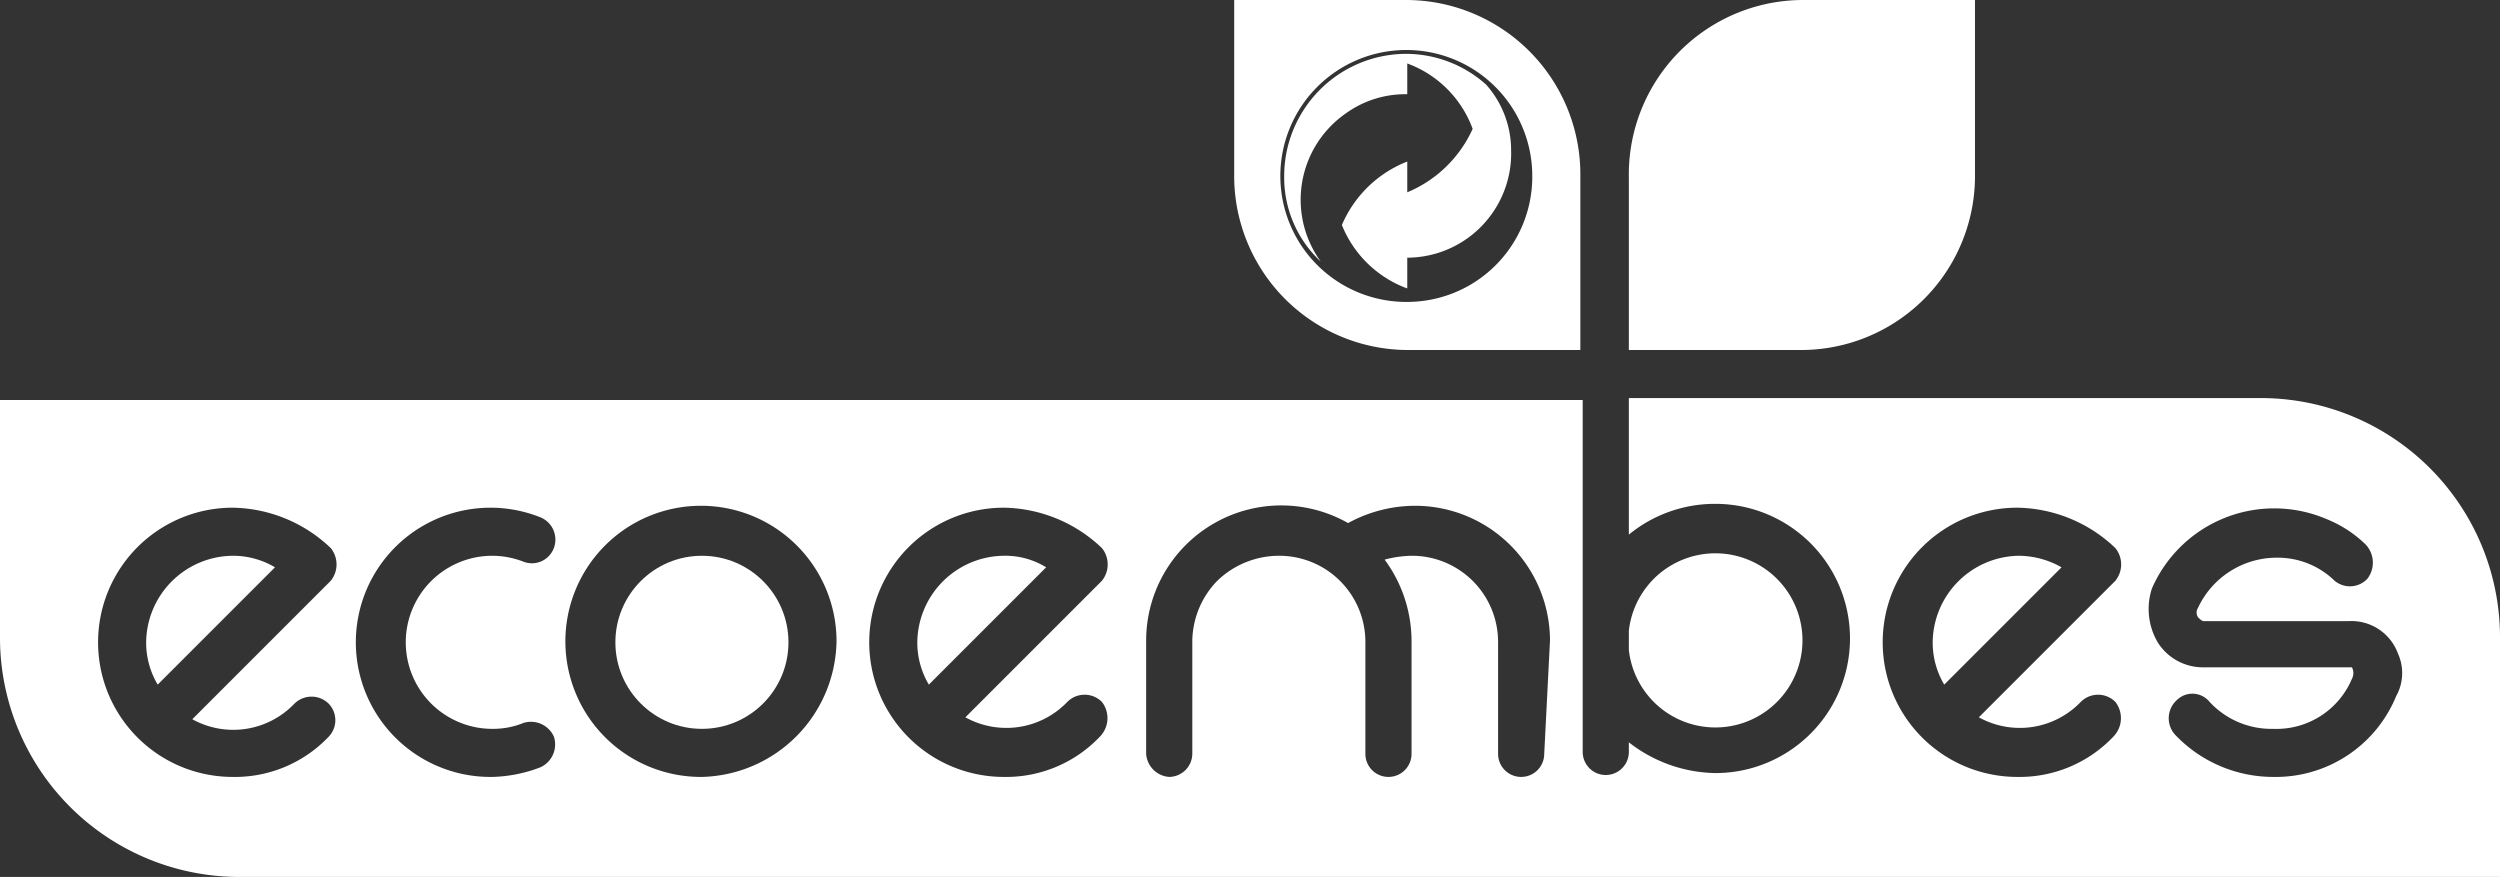 <?xml version="1.0" encoding="UTF-8"?>
<svg xmlns="http://www.w3.org/2000/svg" width="130" height="45.6" viewBox="0 0 130 45.6">
  <rect x="0" y="0" width="130" height="45.6" fill="#333333" stroke="none"/>
  <g id="Grupo_1714" transform="translate(-189.576 -217.238)">
    <g id="Grupo_1" transform="translate(189.576 217.238)">
      <circle id="Elipse_1" cx="4.5" cy="4.5" r="4.5" transform="translate(32 28.9)" fill="#fff"></circle>
      <path id="Trazado_1" d="M52.2,28.9a4.546,4.546,0,0,0-4.5,4.5,4.282,4.282,0,0,0,.6,2.2l6.1-6.1A4.032,4.032,0,0,0,52.2,28.9Z" fill="#fff"></path>
      <path id="Trazado_2" d="M84.7,33.8a4.528,4.528,0,1,0,0-1Z" fill="#fff"></path>
      <path id="Trazado_3" d="M12.1,28.9a4.546,4.546,0,0,0-4.5,4.5,4.282,4.282,0,0,0,.6,2.2l6.1-6.1A4.282,4.282,0,0,0,12.1,28.9Z" fill="#fff"></path>
      <path id="Trazado_4" d="M105,28.9a4.546,4.546,0,0,0-4.5,4.5,4.282,4.282,0,0,0,.6,2.2l6.1-6.1A4.559,4.559,0,0,0,105,28.9Z" fill="#fff"></path>
      <path id="Trazado_5" d="M130,33.1h0a12.442,12.442,0,0,0-12.3-12.4h-33v7.1a7.057,7.057,0,0,1,4.5-1.6,7,7,0,1,1,0,14,7.487,7.487,0,0,1-4.5-1.6v.5a1.2,1.2,0,1,1-2.4,0V20.8H0V33.2H0A12.442,12.442,0,0,0,12.3,45.6H130ZM17.1,38.3a6.722,6.722,0,0,1-5,2.1,7,7,0,0,1,0-14,7.543,7.543,0,0,1,5.1,2.1,1.354,1.354,0,0,1,0,1.7L10,37.4a4.393,4.393,0,0,0,5.3-.8,1.268,1.268,0,0,1,1.8,0h0A1.238,1.238,0,0,1,17.1,38.3Zm11,1.6a7.418,7.418,0,0,1-2.5.5,7,7,0,1,1,2.5-13.5,1.252,1.252,0,0,1,.7,1.6,1.217,1.217,0,0,1-1.6.7h0a4.529,4.529,0,0,0-1.6-.3,4.5,4.5,0,0,0,0,9,4.146,4.146,0,0,0,1.6-.3,1.305,1.305,0,0,1,1.6.7h0A1.305,1.305,0,0,1,28.1,39.9Zm8.4.5a7.05,7.05,0,1,1,7-7.1h0a7.174,7.174,0,0,1-7,7.1Zm20.7-2.1a6.722,6.722,0,0,1-5,2.1,7,7,0,0,1,0-14,7.543,7.543,0,0,1,5.1,2.1,1.354,1.354,0,0,1,0,1.7l-7.1,7.1a4.393,4.393,0,0,0,5.3-.8,1.267,1.267,0,0,1,1.8,0h0a1.374,1.374,0,0,1-.1,1.8Zm23.1.9a1.2,1.2,0,1,1-2.4,0V33.4a4.481,4.481,0,0,0-4.5-4.5,5.9,5.9,0,0,0-1.4.2,7.14,7.14,0,0,1,1.4,4.3v5.8a1.2,1.2,0,1,1-2.4,0V33.4a4.481,4.481,0,0,0-4.5-4.5,4.626,4.626,0,0,0-3.2,1.3A4.572,4.572,0,0,0,62,33.3v5.9a1.216,1.216,0,0,1-1.2,1.2,1.29,1.29,0,0,1-1.2-1.2V33.3a7.028,7.028,0,0,1,10.5-6.1,7.3,7.3,0,0,1,3.5-.9,7.02,7.02,0,0,1,7,7Zm29.6-.9a6.722,6.722,0,0,1-5,2.1,7,7,0,0,1,0-14,7.543,7.543,0,0,1,5.1,2.1,1.354,1.354,0,0,1,0,1.7l-7.1,7.1a4.393,4.393,0,0,0,5.3-.8,1.268,1.268,0,0,1,1.8,0h0A1.374,1.374,0,0,1,109.9,38.3Zm14.7-2.1a6.771,6.771,0,0,1-6.4,4.2,7.037,7.037,0,0,1-5.1-2.2,1.272,1.272,0,0,1,.1-1.8,1.151,1.151,0,0,1,1.7.1h0a4.374,4.374,0,0,0,3.3,1.4,4.26,4.26,0,0,0,4.1-2.6.638.638,0,0,0,0-.6h-7.8a2.772,2.772,0,0,1-2.3-1.3,3.43,3.43,0,0,1-.3-2.8A6.938,6.938,0,0,1,121,27a6.251,6.251,0,0,1,2,1.3,1.374,1.374,0,0,1,.1,1.8,1.244,1.244,0,0,1-1.7.1h0a4.234,4.234,0,0,0-3-1.2,4.518,4.518,0,0,0-4.1,2.6.446.446,0,0,0,0,.5c.1.1.2.2.3.2h7.5a2.578,2.578,0,0,1,2.6,1.7,2.453,2.453,0,0,1-.1,2.2Z" fill="#fff"></path>
      <path id="Trazado_6" d="M84.7,9.2v9h9a9.048,9.048,0,0,0,9-9.1h0V9h0V0h-9a9.071,9.071,0,0,0-9,9.2Z" fill="#fff"></path>
    </g>
    <g id="Grupo_2" transform="translate(253.754 217.238)">
      <path id="Trazado_7" d="M9,4.9V3.3a5.715,5.715,0,0,1,3.4,3.4A6.446,6.446,0,0,1,9,10V8.4a6.119,6.119,0,0,0-3.4,3.3A5.826,5.826,0,0,0,9,15V13.4a5.424,5.424,0,0,0,5.4-5.6,5.127,5.127,0,0,0-1.3-3.4A6.259,6.259,0,0,0,8.9,2.8,6.359,6.359,0,0,0,2.6,9.2a5.966,5.966,0,0,0,1.9,4.4A5.468,5.468,0,0,1,5.8,5.9,5.284,5.284,0,0,1,9,4.9Z" fill="#fff"></path>
      <path id="Trazado_8" d="M18,9.2h0A9.071,9.071,0,0,0,9,0H0V9H0v.1a9.048,9.048,0,0,0,9,9.1h9ZM9,15.7a6.55,6.55,0,1,1,6.5-6.6h0A6.509,6.509,0,0,1,9,15.7Z" fill="#fff"></path>
    </g>
  </g>
</svg>
